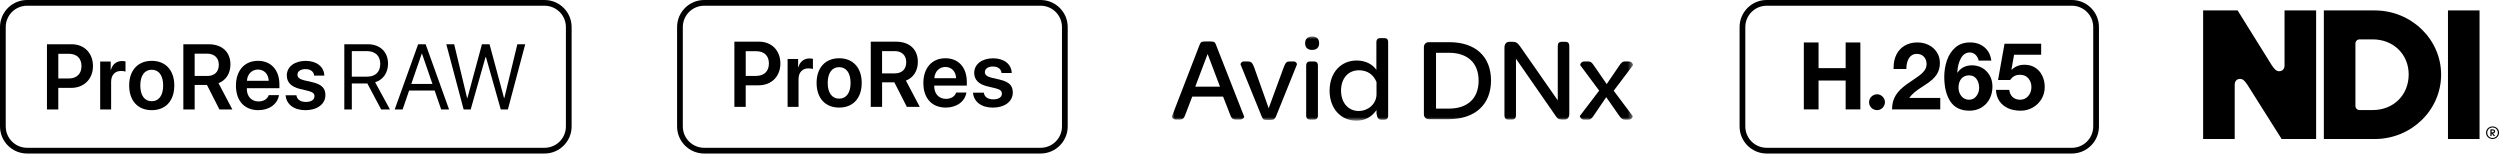 <svg width="480" height="30" viewBox="0 0 480 30" fill="none" xmlns="http://www.w3.org/2000/svg">
<mask id="mask0_10466_9539" style="mask-type:luminance" maskUnits="userSpaceOnUse" x="225" y="7" width="89" height="17">
<path d="M313.537 7H225V23.176H313.537V7Z" fill="white"/>
</mask>
<g mask="url(#mask0_10466_9539)">
<path d="M229.487 16.644H234.241L231.864 10.364L229.487 16.644ZM234.832 18.543H228.914L227.52 22.174C227.313 22.765 226.993 22.95 226.518 22.95H225.765C225.283 22.95 224.944 22.562 225.012 22.336L230.308 8.647C230.515 8.168 230.579 7.961 231.336 7.961H232.459C233.212 7.961 233.299 8.168 233.487 8.647L238.859 22.336C238.946 22.566 238.603 22.95 238.076 22.95H237.277C236.799 22.95 236.452 22.765 236.249 22.174L234.832 18.543Z" fill="black"/>
<path d="M240.777 12.873L243.588 20.78L246.492 12.873C246.835 11.961 247.083 11.799 247.633 11.799H248.432C248.801 11.799 249.072 12.195 249.008 12.395L245.008 22.309C244.801 22.792 244.62 23.021 244.047 23.021H243.158C242.54 23.021 242.45 22.837 242.243 22.358L238.197 12.398C238.129 12.195 238.404 11.803 238.769 11.803H239.572C240.141 11.803 240.438 11.965 240.781 12.877" fill="black"/>
<path d="M250.785 22.155V12.62C250.785 12.006 251.105 11.796 251.561 11.796H252.288C252.748 11.796 253.041 12.006 253.041 12.62V22.151C253.041 22.761 252.748 22.969 252.265 22.969H251.557C251.101 22.969 250.781 22.761 250.781 22.151M250.582 8.303C250.582 7.482 251.079 7 251.949 7C252.819 7 253.275 7.482 253.275 8.303C253.275 9.125 252.797 9.584 251.926 9.584C251.056 9.584 250.582 9.102 250.582 8.303Z" fill="black"/>
<path d="M264.291 18.222V15.751C263.719 14.361 262.596 13.491 260.908 13.491C258.855 13.491 257.48 15.043 257.48 17.401C257.48 19.759 258.9 21.308 260.859 21.308C262.649 21.308 264.197 20.027 264.291 18.222ZM255.284 17.401C255.284 13.924 257.458 11.615 260.494 11.615C262.279 11.615 263.624 12.44 264.265 13.423V8.119C264.265 7.528 264.585 7.298 265.041 7.298H265.775C266.25 7.298 266.525 7.528 266.525 8.119V22.17C266.525 22.788 266.231 22.995 265.723 22.995H265.338C264.675 22.995 264.423 22.698 264.287 21.763V21.123C263.417 22.4 262.14 23.176 260.422 23.176C257.476 23.176 255.28 20.871 255.28 17.401" fill="black"/>
<path d="M278.183 20.852C281.792 20.852 283.894 18.886 283.894 15.48C283.894 12.075 281.769 10.135 278.206 10.135H275.716V20.852H278.183ZM273.387 21.926V9.057C273.387 8.507 273.772 8.097 274.299 8.097H278.254C283.28 8.097 286.275 10.839 286.275 15.457C286.275 20.076 283.212 22.882 278.141 22.882H274.299C273.772 22.882 273.387 22.476 273.387 21.926Z" fill="black"/>
<path d="M288.856 22.129V9.125C288.856 8.511 289.176 8.032 289.767 8.032H290.453C291.161 8.032 291.436 8.326 291.869 8.921L299.091 19.273V8.853C299.091 8.303 299.317 8.032 299.821 8.032H300.575C301.076 8.032 301.306 8.303 301.306 8.853V21.857C301.306 22.517 300.986 22.95 300.417 22.95H299.931C299.226 22.95 299.042 22.765 298.68 22.242L291.067 11.276V22.129C291.067 22.675 290.837 22.95 290.313 22.95H289.586C289.082 22.95 288.852 22.675 288.852 22.129" fill="black"/>
<path d="M313.443 22.22C313.582 22.381 313.285 22.969 312.78 22.969H312.053C311.435 22.969 311.205 22.672 310.84 22.152L308.395 18.656L306.018 22.152C305.649 22.698 305.449 22.969 304.899 22.969H304.165C303.551 22.969 303.249 22.381 303.362 22.22L307.043 17.401L303.434 12.553C303.321 12.372 303.592 11.8 304.21 11.8H304.922C305.472 11.8 305.698 12.097 306.041 12.602L308.485 16.143L310.885 12.625C311.296 12.011 311.525 11.8 311.981 11.8H312.712C313.326 11.8 313.624 12.395 313.511 12.553L309.83 17.424L313.439 22.22H313.443Z" fill="black"/>
</g>
<path d="M5.201 0.55H104.552C107.121 0.55 109.203 2.632 109.203 5.201V24.274C109.203 26.843 107.121 28.926 104.552 28.926H5.201C2.632 28.925 0.55 26.843 0.55 24.274V5.201C0.55 2.633 2.633 0.55 5.201 0.55Z" stroke="black" stroke-width="1.1"/>
<g clip-path="url(#clip0_10466_9539)">
<path d="M13.752 8.496H9.016V21.013H11.192V16.875H13.657C16.121 16.875 17.85 15.185 17.85 12.685C17.85 10.185 16.173 8.496 13.752 8.496ZM13.17 15.071H11.196V10.327H13.182C14.741 10.327 15.646 11.186 15.646 12.685C15.646 14.184 14.733 15.071 13.174 15.071H13.17Z" fill="black"/>
<path d="M21.292 13.425H21.253V11.819H19.235V21.013H21.336V15.711C21.336 14.41 22.056 13.623 23.242 13.623C23.595 13.623 23.919 13.674 24.097 13.745V11.795C23.935 11.751 23.709 11.716 23.44 11.716C22.384 11.716 21.585 12.341 21.296 13.425H21.292Z" fill="black"/>
<path d="M29.133 11.681C26.49 11.681 24.801 13.493 24.801 16.416C24.801 19.34 26.471 21.152 29.133 21.152C31.795 21.152 33.465 19.355 33.465 16.416C33.465 13.477 31.776 11.681 29.133 11.681ZM29.133 19.435C27.756 19.435 26.937 18.323 26.937 16.416C26.937 14.509 27.756 13.39 29.133 13.39C30.51 13.39 31.329 14.517 31.329 16.416C31.329 18.315 30.51 19.435 29.133 19.435Z" fill="black"/>
<path d="M44.245 12.392C44.245 9.995 42.667 8.496 40.036 8.496H35.202V21.013H37.377V16.301H39.731L42.129 21.013H44.609L41.951 15.965C43.403 15.427 44.245 14.05 44.245 12.392ZM39.83 14.584H37.374V10.307H39.787C41.163 10.307 42.014 11.123 42.014 12.44C42.014 13.757 41.211 14.584 39.826 14.584H39.83Z" fill="black"/>
<path d="M49.523 11.68C46.955 11.68 45.301 13.544 45.301 16.451C45.301 19.359 46.939 21.151 49.606 21.151C51.699 21.151 53.301 19.98 53.562 18.263H51.596C51.37 19.007 50.599 19.478 49.645 19.478C48.292 19.478 47.39 18.516 47.39 17.064V16.934H53.645V16.23C53.645 13.437 52.039 11.676 49.519 11.676L49.523 11.68ZM47.41 15.514C47.493 14.232 48.356 13.354 49.531 13.354C50.706 13.354 51.548 14.212 51.592 15.514H47.414H47.41Z" fill="black"/>
<path d="M59.987 15.783L58.392 15.419C57.514 15.201 57.111 14.865 57.111 14.351C57.111 13.698 57.728 13.267 58.646 13.267C59.615 13.267 60.26 13.746 60.307 14.517H62.266C62.234 12.828 60.79 11.688 58.685 11.688C56.581 11.688 55.065 12.808 55.065 14.482C55.065 15.791 55.9 16.665 57.554 17.065L59.184 17.456C60.054 17.682 60.382 17.959 60.382 18.481C60.382 19.158 59.749 19.573 58.729 19.573C57.708 19.573 57.024 19.114 56.905 18.291H54.836C54.97 20.016 56.414 21.155 58.65 21.155C60.885 21.155 62.475 19.992 62.475 18.275C62.475 16.915 61.775 16.218 59.987 15.787V15.783Z" fill="black"/>
<path d="M74.502 12.21C74.502 9.963 72.967 8.496 70.621 8.496H66.107V21.013H67.551V16.024H70.53L73.18 21.013H74.87L72.025 15.791C73.576 15.312 74.506 13.959 74.506 12.206L74.502 12.21ZM70.494 14.715H67.547V9.813H70.427C72.037 9.813 73.01 10.723 73.01 12.262C73.01 13.801 72.1 14.715 70.494 14.715Z" fill="black"/>
<path d="M78.976 16.111H83.027L81.025 10.307H80.974L78.972 16.111H78.976ZM83.45 17.377H78.553L77.303 21.013H75.783L80.285 8.496H81.722L86.22 21.013H84.701L83.45 17.377Z" fill="black"/>
<path d="M90.374 21.013H89.017L85.69 8.496H87.201L89.681 18.809H89.749L92.534 8.496H93.994L96.771 18.809H96.838L99.33 8.496H100.842L97.514 21.013H96.146L93.305 10.968H93.218L90.374 21.013Z" fill="black"/>
</g>
<path d="M135.201 0.55H199.799C202.367 0.55 204.45 2.633 204.45 5.201V24.274C204.45 26.843 202.368 28.925 199.799 28.926H135.201C132.632 28.925 130.55 26.843 130.55 24.274V5.201C130.55 2.633 132.633 0.55 135.201 0.55Z" stroke="black" stroke-width="1.1"/>
<path d="M145.735 8H141V20.517H143.176V16.379H145.641C148.105 16.379 149.834 14.69 149.834 12.19C149.834 9.689 148.157 8 145.735 8ZM145.154 14.575H143.18V9.832H145.166C146.724 9.832 147.63 10.69 147.63 12.19C147.63 13.689 146.717 14.575 145.158 14.575H145.154Z" fill="black"/>
<path d="M153.276 12.929H153.236V11.323H151.219V20.517H153.319V15.216C153.319 13.914 154.039 13.127 155.226 13.127C155.578 13.127 155.903 13.178 156.081 13.25V11.299C155.919 11.256 155.693 11.22 155.424 11.22C154.368 11.22 153.569 11.845 153.28 12.929H153.276Z" fill="black"/>
<path d="M161.117 11.185C158.474 11.185 156.785 12.997 156.785 15.921C156.785 18.844 158.454 20.656 161.117 20.656C163.779 20.656 165.449 18.86 165.449 15.921C165.449 12.981 163.76 11.185 161.117 11.185ZM161.117 18.939C159.74 18.939 158.921 17.827 158.921 15.921C158.921 14.014 159.74 12.894 161.117 12.894C162.494 12.894 163.312 14.022 163.312 15.921C163.312 17.819 162.494 18.939 161.117 18.939Z" fill="black"/>
<path d="M176.229 11.897C176.229 9.499 174.651 8 172.02 8H167.186V20.517H169.361V15.805H171.715L174.113 20.517H176.593L173.935 15.469C175.387 14.931 176.229 13.554 176.229 11.897ZM171.814 14.088H169.357V9.812H171.771C173.147 9.812 173.998 10.627 173.998 11.944C173.998 13.262 173.195 14.088 171.81 14.088H171.814Z" fill="black"/>
<path d="M181.507 11.185C178.939 11.185 177.285 13.048 177.285 15.956C177.285 18.863 178.923 20.655 181.59 20.655C183.682 20.655 185.285 19.485 185.546 17.768H183.58C183.354 18.511 182.583 18.982 181.629 18.982C180.276 18.982 179.374 18.021 179.374 16.569V16.438H185.629V15.734C185.629 12.941 184.023 11.181 181.503 11.181L181.507 11.185ZM179.394 15.018C179.477 13.736 180.34 12.858 181.514 12.858C182.689 12.858 183.532 13.716 183.576 15.018H179.398H179.394Z" fill="black"/>
<path d="M191.971 15.287L190.376 14.924C189.498 14.706 189.095 14.37 189.095 13.855C189.095 13.203 189.712 12.771 190.63 12.771C191.599 12.771 192.244 13.25 192.291 14.021H194.249C194.218 12.332 192.774 11.193 190.669 11.193C188.564 11.193 187.049 12.312 187.049 13.986C187.049 15.295 187.884 16.17 189.538 16.569L191.168 16.961C192.038 17.186 192.366 17.463 192.366 17.985C192.366 18.662 191.733 19.077 190.713 19.077C189.692 19.077 189.008 18.619 188.889 17.796H186.82C186.954 19.52 188.398 20.66 190.634 20.66C192.869 20.66 194.459 19.497 194.459 17.78C194.459 16.419 193.759 15.723 191.971 15.291V15.287Z" fill="black"/>
<path d="M346.336 8.148H349.162V13.08H354.364V8.148H357.19V21H354.364V15.456H349.162V21H346.336V8.148ZM360.411 21.144C359.991 21.144 359.625 21 359.313 20.712C359.013 20.412 358.863 20.052 358.863 19.632C358.863 19.212 359.013 18.852 359.313 18.552C359.625 18.252 359.985 18.102 360.393 18.102C360.801 18.102 361.155 18.252 361.455 18.552C361.755 18.852 361.905 19.212 361.905 19.632C361.905 20.028 361.755 20.382 361.455 20.694C361.155 20.994 360.807 21.144 360.411 21.144ZM363.278 21C363.278 20.184 363.416 19.47 363.692 18.858C363.968 18.234 364.388 17.652 364.952 17.112C365.276 16.812 365.642 16.512 366.05 16.212C366.458 15.912 367.154 15.432 368.138 14.772C368.702 14.388 369.134 14.004 369.434 13.62C369.746 13.236 369.902 12.792 369.902 12.288C369.902 11.712 369.728 11.244 369.38 10.884C369.044 10.524 368.588 10.344 368.012 10.344C367.388 10.344 366.902 10.602 366.554 11.118C366.206 11.634 366.026 12.342 366.014 13.242H363.566V13.008C363.566 12.036 363.752 11.184 364.124 10.452C364.496 9.72 365.024 9.156 365.708 8.76C366.404 8.352 367.214 8.148 368.138 8.148C368.918 8.148 369.638 8.31 370.298 8.634C370.958 8.958 371.48 9.42 371.864 10.02C372.26 10.608 372.458 11.298 372.458 12.09C372.458 12.906 372.266 13.626 371.882 14.25C371.642 14.622 371.342 14.97 370.982 15.294C370.622 15.618 370.112 15.99 369.452 16.41C368.612 16.938 367.988 17.376 367.58 17.724C367.172 18.072 366.836 18.432 366.572 18.804H372.53V21H363.278ZM378.14 21.252C376.496 21.252 375.278 20.67 374.486 19.506C373.694 18.33 373.298 16.74 373.298 14.736C373.298 13.656 373.466 12.618 373.802 11.622C374.138 10.614 374.672 9.786 375.404 9.138C376.148 8.478 377.096 8.148 378.248 8.148C379.364 8.148 380.288 8.46 381.02 9.084C381.752 9.696 382.19 10.548 382.334 11.64H379.904C379.808 11.172 379.604 10.794 379.292 10.506C378.98 10.218 378.62 10.074 378.212 10.074C377.48 10.074 376.91 10.44 376.502 11.172C376.094 11.892 375.86 12.804 375.8 13.908L375.836 13.944C376.184 13.452 376.586 13.098 377.042 12.882C377.498 12.654 378.038 12.54 378.662 12.54C379.334 12.54 379.964 12.702 380.552 13.026C381.152 13.35 381.632 13.824 381.992 14.448C382.364 15.06 382.55 15.792 382.55 16.644C382.55 17.508 382.364 18.294 381.992 19.002C381.62 19.698 381.098 20.25 380.426 20.658C379.754 21.054 378.992 21.252 378.14 21.252ZM378.068 19.146C378.644 19.146 379.106 18.918 379.454 18.462C379.814 18.006 379.994 17.466 379.994 16.842C379.994 16.194 379.826 15.636 379.49 15.168C379.166 14.7 378.686 14.466 378.05 14.466C377.438 14.466 376.946 14.682 376.574 15.114C376.214 15.546 376.034 16.11 376.034 16.806C376.034 17.454 376.22 18.006 376.592 18.462C376.976 18.918 377.468 19.146 378.068 19.146ZM387.962 21.252C387.062 21.252 386.258 21.096 385.55 20.784C384.842 20.46 384.284 19.998 383.876 19.398C383.468 18.798 383.252 18.084 383.228 17.256H385.784C385.844 17.832 386.06 18.294 386.432 18.642C386.816 18.978 387.29 19.146 387.854 19.146C388.49 19.146 389.012 18.912 389.42 18.444C389.828 17.964 390.032 17.388 390.032 16.716C390.032 16.056 389.834 15.498 389.438 15.042C389.054 14.586 388.52 14.358 387.836 14.358C387.392 14.358 387.026 14.442 386.738 14.61C386.45 14.766 386.18 15.018 385.928 15.366H383.624L384.866 8.4H391.904V10.506H386.702L386.198 13.368L386.234 13.404C386.558 13.08 386.918 12.84 387.314 12.684C387.71 12.516 388.172 12.432 388.7 12.432C389.504 12.432 390.2 12.624 390.788 13.008C391.376 13.392 391.82 13.908 392.12 14.556C392.432 15.204 392.588 15.924 392.588 16.716C392.588 17.544 392.384 18.306 391.976 19.002C391.568 19.686 391.01 20.232 390.302 20.64C389.594 21.048 388.814 21.252 387.962 21.252Z" fill="black"/>
<path d="M339.201 0.55H397.799C400.367 0.55 402.45 2.633 402.45 5.201V24.274C402.45 26.843 400.368 28.925 397.799 28.926H339.201C336.632 28.925 334.55 26.843 334.55 24.274V5.201C334.55 2.633 336.633 0.55 339.201 0.55Z" stroke="black" stroke-width="1.1"/>
<path d="M423 2V26.69H429.063V16.258C429.063 15.604 429.456 15.146 430.079 15.146C430.603 15.146 430.964 15.441 431.553 16.357L438.075 26.69H444.696V2H438.632V12.562C438.632 13.216 438.239 13.674 437.616 13.674C437.092 13.674 436.731 13.38 436.141 12.464L429.62 2H423Z" fill="black"/>
<path d="M468.694 14.329C468.694 7.527 462.959 2.001 455.945 2.001H446.179V26.691H455.945C462.991 26.691 468.694 21.131 468.694 14.329ZM462.467 14.296C462.467 18.253 459.55 21.131 455.552 21.131H453.034C452.597 21.131 452.242 20.777 452.242 20.34V8.351C452.242 7.914 452.596 7.56 453.034 7.56H455.552C459.55 7.56 462.467 10.437 462.467 14.296Z" fill="black"/>
<path d="M470.01 2V26.69H476.072V2H470.01Z" fill="black"/>
<path d="M478.567 24.274C477.866 24.274 477.321 24.803 477.321 25.479C477.321 26.154 477.866 26.69 478.567 26.69C479.268 26.69 479.814 26.16 479.814 25.479C479.814 24.798 479.268 24.274 478.567 24.274ZM478.567 24.477C479.139 24.477 479.586 24.913 479.586 25.48C479.586 26.047 479.139 26.488 478.567 26.488C477.995 26.488 477.549 26.047 477.549 25.48C477.549 24.913 477.995 24.477 478.567 24.477ZM479.071 25.219C479.071 24.995 478.884 24.835 478.624 24.835H478.157V26.128H478.39V25.603L478.806 26.128H479.076L478.748 25.723C478.728 25.696 478.717 25.666 478.717 25.639C478.717 25.598 478.737 25.566 478.785 25.556H478.79C478.961 25.515 479.071 25.385 479.071 25.218V25.219ZM478.827 25.23C478.827 25.345 478.744 25.412 478.614 25.412H478.391V25.043H478.614C478.744 25.043 478.827 25.116 478.827 25.23V25.23Z" fill="black"/>
<defs>
<clipPath id="clip0_10466_9539">
<rect width="91.825" height="12.656" fill="white" transform="translate(9.016 8.496)"/>
</clipPath>
</defs>
</svg>
